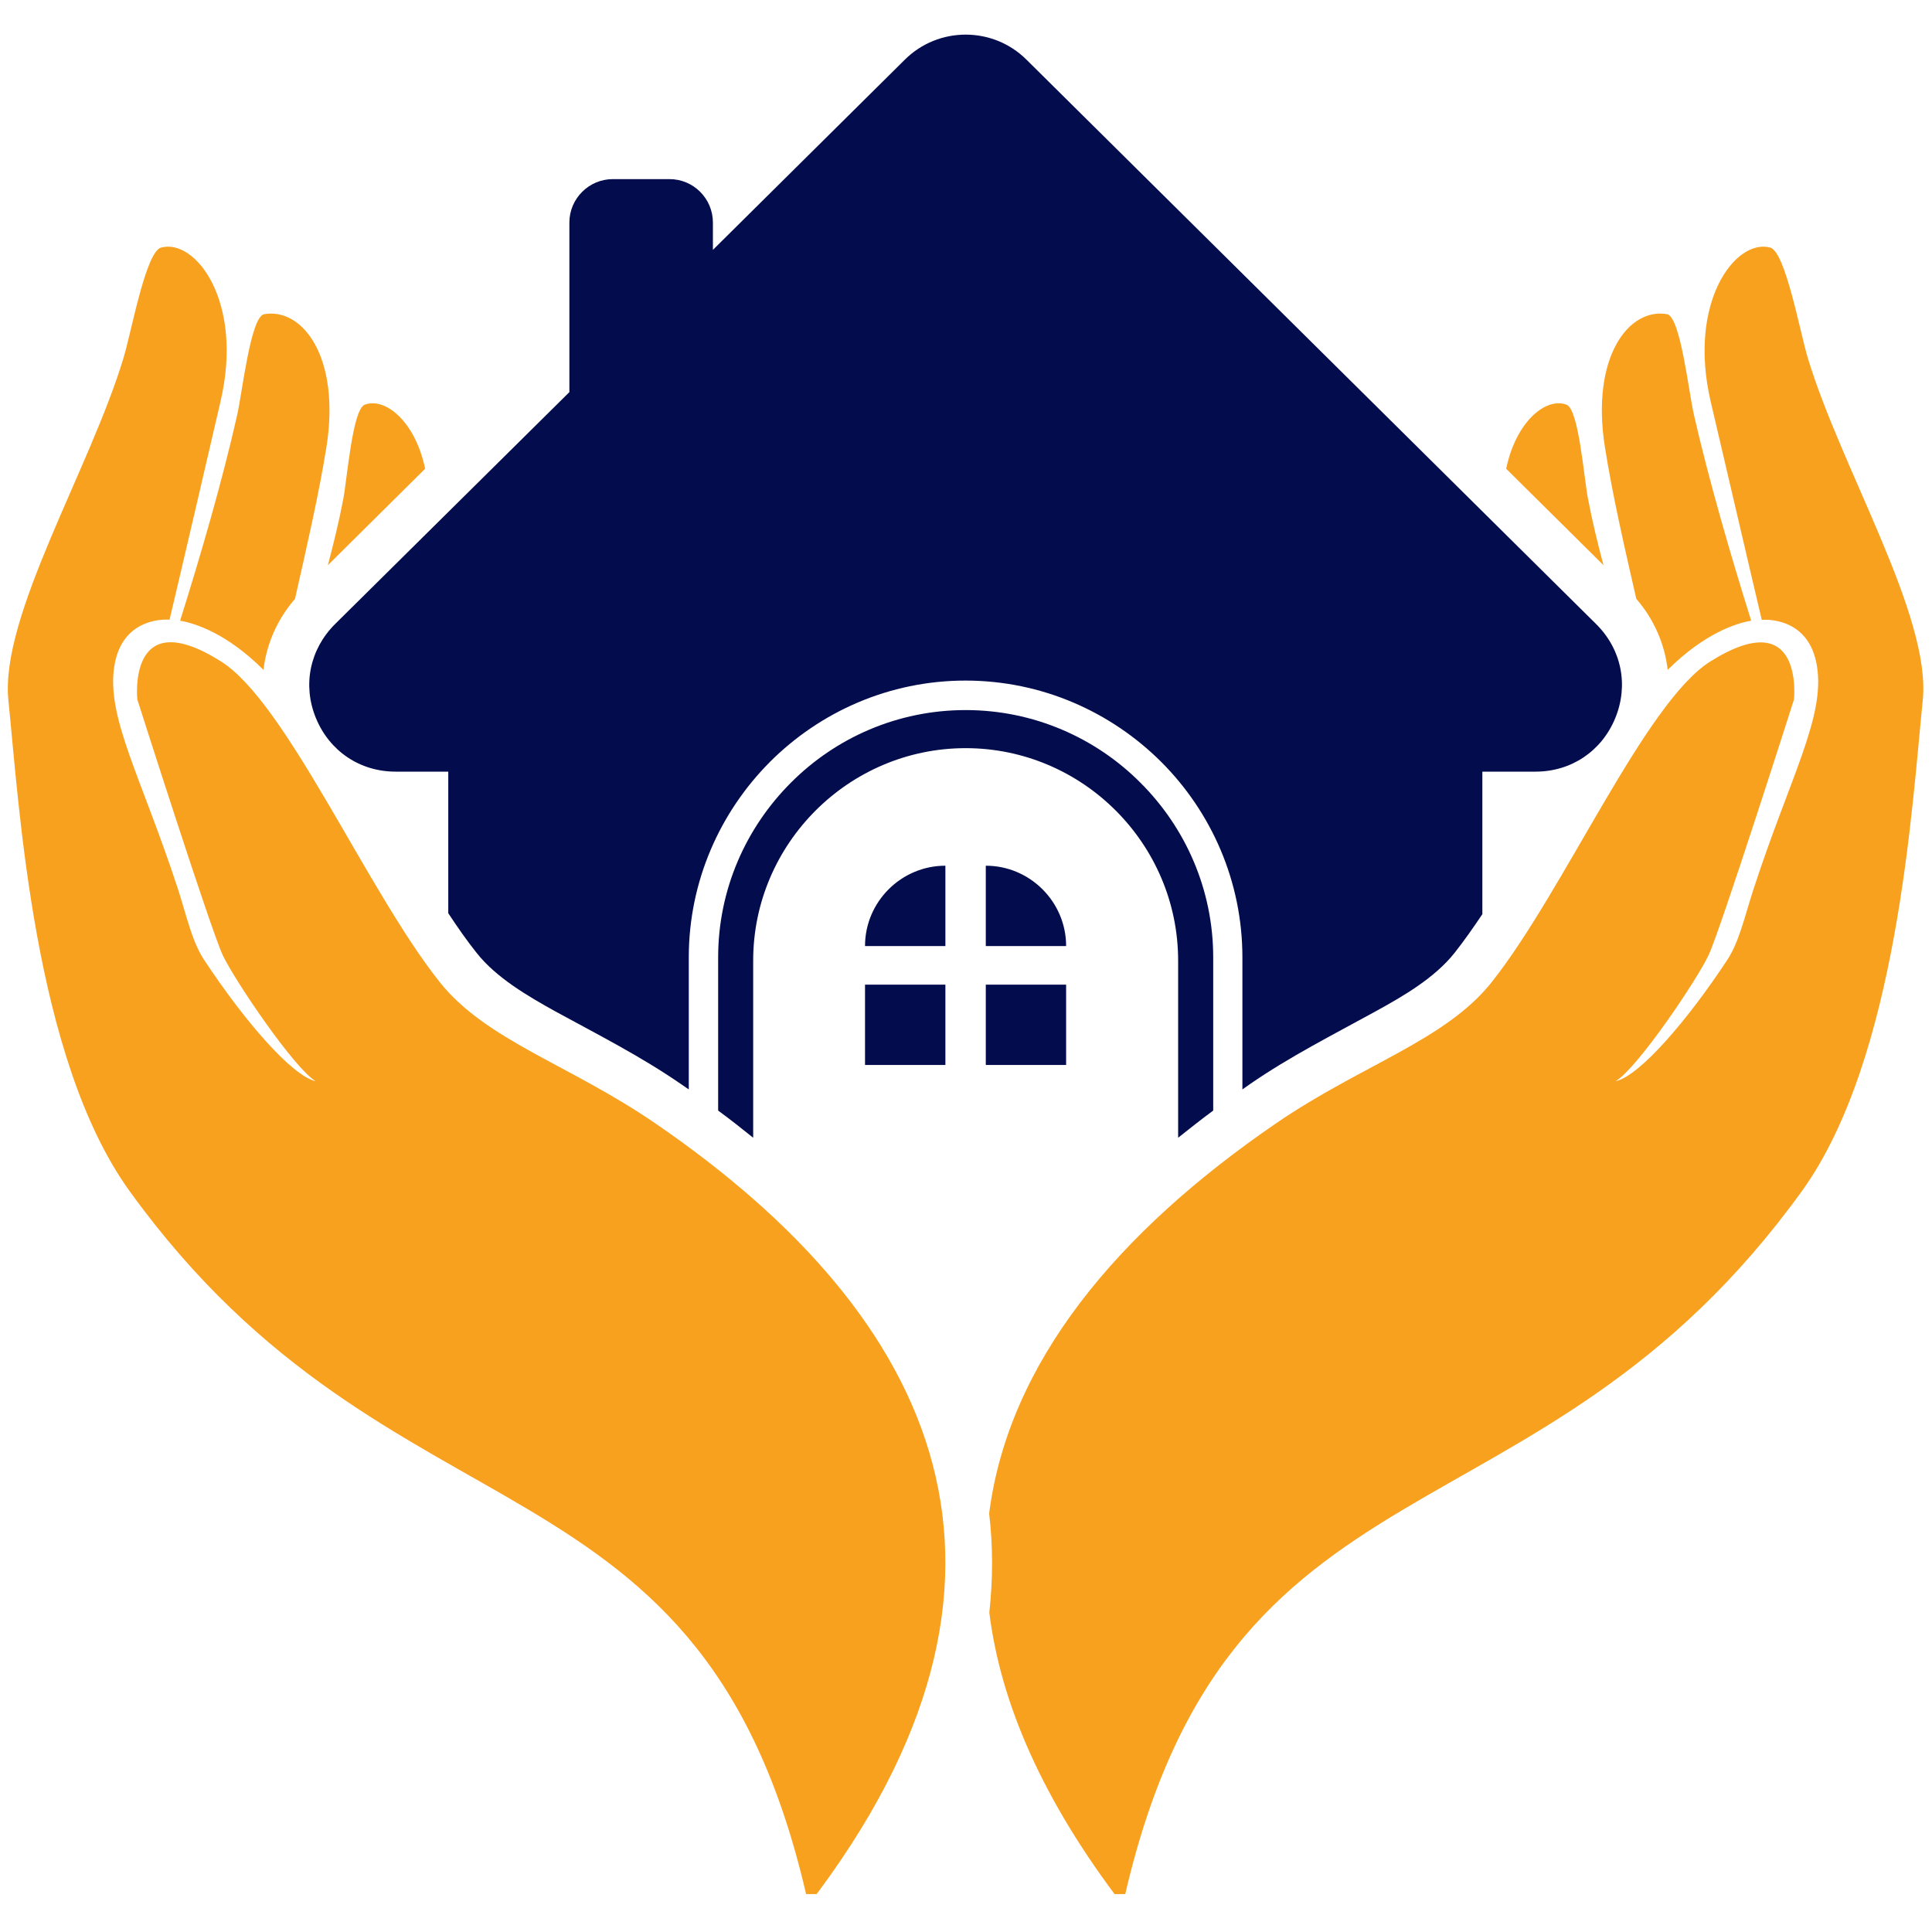 <svg xmlns="http://www.w3.org/2000/svg" xmlns:xlink="http://www.w3.org/1999/xlink" width="60" viewBox="0 0 45 45" height="60" preserveAspectRatio="xMidYMid meet"><defs><clipPath id="4491bb96dc"><path d="M 7 0.617 L 38 0.617 L 38 27 L 7 27 Z M 7 0.617 " clip-rule="nonzero"></path></clipPath><clipPath id="18cb75352d"><path d="M 0 5 L 45 5 L 45 44.117 L 0 44.117 Z M 0 5 " clip-rule="nonzero"></path></clipPath></defs><g clip-path="url(#4491bb96dc)"><path fill="#030c4d" d="M 22.961 22.934 L 24.832 22.934 L 24.832 24.805 L 22.961 24.805 Z M 22.492 16.539 C 20.906 16.539 19.465 17.184 18.422 18.23 C 17.375 19.277 16.727 20.715 16.727 22.301 L 16.727 25.867 C 17.008 26.074 17.277 26.285 17.543 26.5 L 17.543 22.375 C 17.543 19.652 19.77 17.426 22.492 17.426 C 25.215 17.426 27.441 19.652 27.441 22.375 L 27.441 26.5 C 27.707 26.289 27.977 26.074 28.258 25.867 L 28.258 22.301 C 28.258 20.715 27.609 19.273 26.562 18.23 C 25.52 17.184 24.074 16.539 22.492 16.539 Z M 22.961 20.164 L 22.961 22.035 L 24.832 22.035 C 24.832 21.004 23.988 20.164 22.961 20.164 Z M 20.148 24.805 L 22.02 24.805 L 22.02 22.934 L 20.148 22.934 Z M 20.148 22.035 L 22.02 22.035 L 22.02 20.164 C 20.992 20.164 20.148 21.004 20.148 22.035 Z M 37.18 14.539 L 23.906 1.387 C 23.125 0.613 21.859 0.613 21.078 1.387 L 16.605 5.82 L 16.605 5.184 C 16.605 4.625 16.152 4.172 15.594 4.172 L 14.273 4.172 C 13.719 4.172 13.262 4.625 13.262 5.184 L 13.262 9.133 L 7.801 14.539 C 7.215 15.125 7.043 15.961 7.359 16.727 C 7.676 17.496 8.383 17.973 9.215 17.973 L 10.441 17.973 L 10.441 21.27 C 10.652 21.59 10.871 21.906 11.102 22.195 C 11.562 22.777 12.297 23.203 12.938 23.559 C 13.938 24.105 14.922 24.602 15.867 25.254 C 15.926 25.293 15.984 25.336 16.043 25.375 L 16.043 22.301 C 16.043 20.527 16.77 18.914 17.934 17.746 C 19.102 16.578 20.715 15.852 22.488 15.852 C 24.262 15.852 25.875 16.578 27.047 17.746 C 28.215 18.914 28.938 20.527 28.938 22.301 L 28.938 25.375 C 28.996 25.332 29.051 25.293 29.109 25.254 C 30.055 24.602 31.043 24.105 32.043 23.555 C 32.684 23.203 33.418 22.777 33.879 22.195 C 34.102 21.914 34.316 21.605 34.527 21.293 L 34.527 17.973 L 35.766 17.973 C 36.598 17.973 37.305 17.496 37.621 16.73 C 37.938 15.961 37.77 15.125 37.18 14.539 Z M 37.18 14.539 " fill-opacity="1" fill-rule="nonzero"></path></g><g clip-path="url(#18cb75352d)"><path fill="#f8a11e" d="M 7.637 13.164 C 7.773 12.648 7.898 12.137 7.996 11.621 C 8.09 11.117 8.211 9.535 8.496 9.426 C 8.969 9.246 9.672 9.812 9.902 10.918 Z M 6.137 15.602 C 6.207 15 6.457 14.426 6.871 13.949 C 7.148 12.727 7.43 11.492 7.602 10.422 C 7.938 8.316 7.043 7.152 6.141 7.32 C 5.832 7.426 5.645 9.129 5.523 9.672 C 5.18 11.195 4.672 12.941 4.195 14.457 C 4.559 14.52 5.289 14.758 6.137 15.602 Z M 36.988 11.621 C 36.891 11.117 36.773 9.535 36.488 9.426 C 36.012 9.246 35.312 9.812 35.082 10.918 L 37.348 13.164 C 37.211 12.648 37.086 12.137 36.988 11.621 Z M 38.113 13.949 C 38.527 14.426 38.773 15 38.844 15.602 C 39.695 14.758 40.422 14.52 40.789 14.457 C 40.312 12.941 39.805 11.191 39.457 9.672 C 39.332 9.129 39.148 7.426 38.84 7.32 C 37.938 7.152 37.047 8.32 37.383 10.422 C 37.551 11.492 37.832 12.727 38.113 13.949 Z M 42.109 8.344 C 41.926 7.746 41.586 5.855 41.23 5.766 C 40.43 5.551 39.305 7.023 39.844 9.348 C 40.707 13.047 41.035 14.438 41.035 14.438 C 41.035 14.438 42.129 14.324 42.32 15.512 C 42.516 16.699 41.695 18.094 40.844 20.707 C 40.645 21.312 40.516 21.922 40.238 22.348 C 39.312 23.758 38.188 25.066 37.629 25.184 C 38.133 24.891 39.52 22.832 39.793 22.254 C 40.07 21.676 41.785 16.293 41.785 16.293 C 41.785 16.293 42.031 14.027 39.832 15.41 C 38.309 16.371 36.438 20.742 34.742 22.879 C 33.664 24.234 31.723 24.797 29.734 26.156 C 26.004 28.711 23.492 31.738 23.039 35.25 C 23.129 36.004 23.129 36.777 23.043 37.559 C 23.305 39.672 24.289 41.941 26.152 44.371 C 28.555 33.473 35.785 36.316 41.973 27.738 C 44.199 24.645 44.531 18.789 44.785 16.309 C 44.984 14.352 42.891 10.926 42.109 8.344 Z M 15.25 26.156 C 13.266 24.797 11.324 24.234 10.242 22.875 C 8.543 20.738 6.676 16.371 5.148 15.406 C 2.953 14.023 3.199 16.293 3.199 16.293 C 3.199 16.293 4.914 21.676 5.191 22.254 C 5.465 22.832 6.855 24.891 7.355 25.184 C 6.797 25.062 5.672 23.754 4.746 22.344 C 4.469 21.922 4.34 21.309 4.145 20.707 C 3.289 18.094 2.469 16.699 2.664 15.508 C 2.855 14.324 3.949 14.434 3.949 14.434 C 3.949 14.434 4.281 13.043 5.137 9.348 C 5.68 7.023 4.555 5.551 3.754 5.766 C 3.395 5.855 3.059 7.746 2.875 8.344 C 2.094 10.926 0 14.352 0.195 16.305 C 0.449 18.785 0.785 24.641 3.012 27.734 C 9.195 36.312 16.43 33.469 18.832 44.367 C 24.676 36.754 21.895 30.703 15.25 26.156 Z M 15.25 26.156 " fill-opacity="1" fill-rule="nonzero"></path></g></svg>